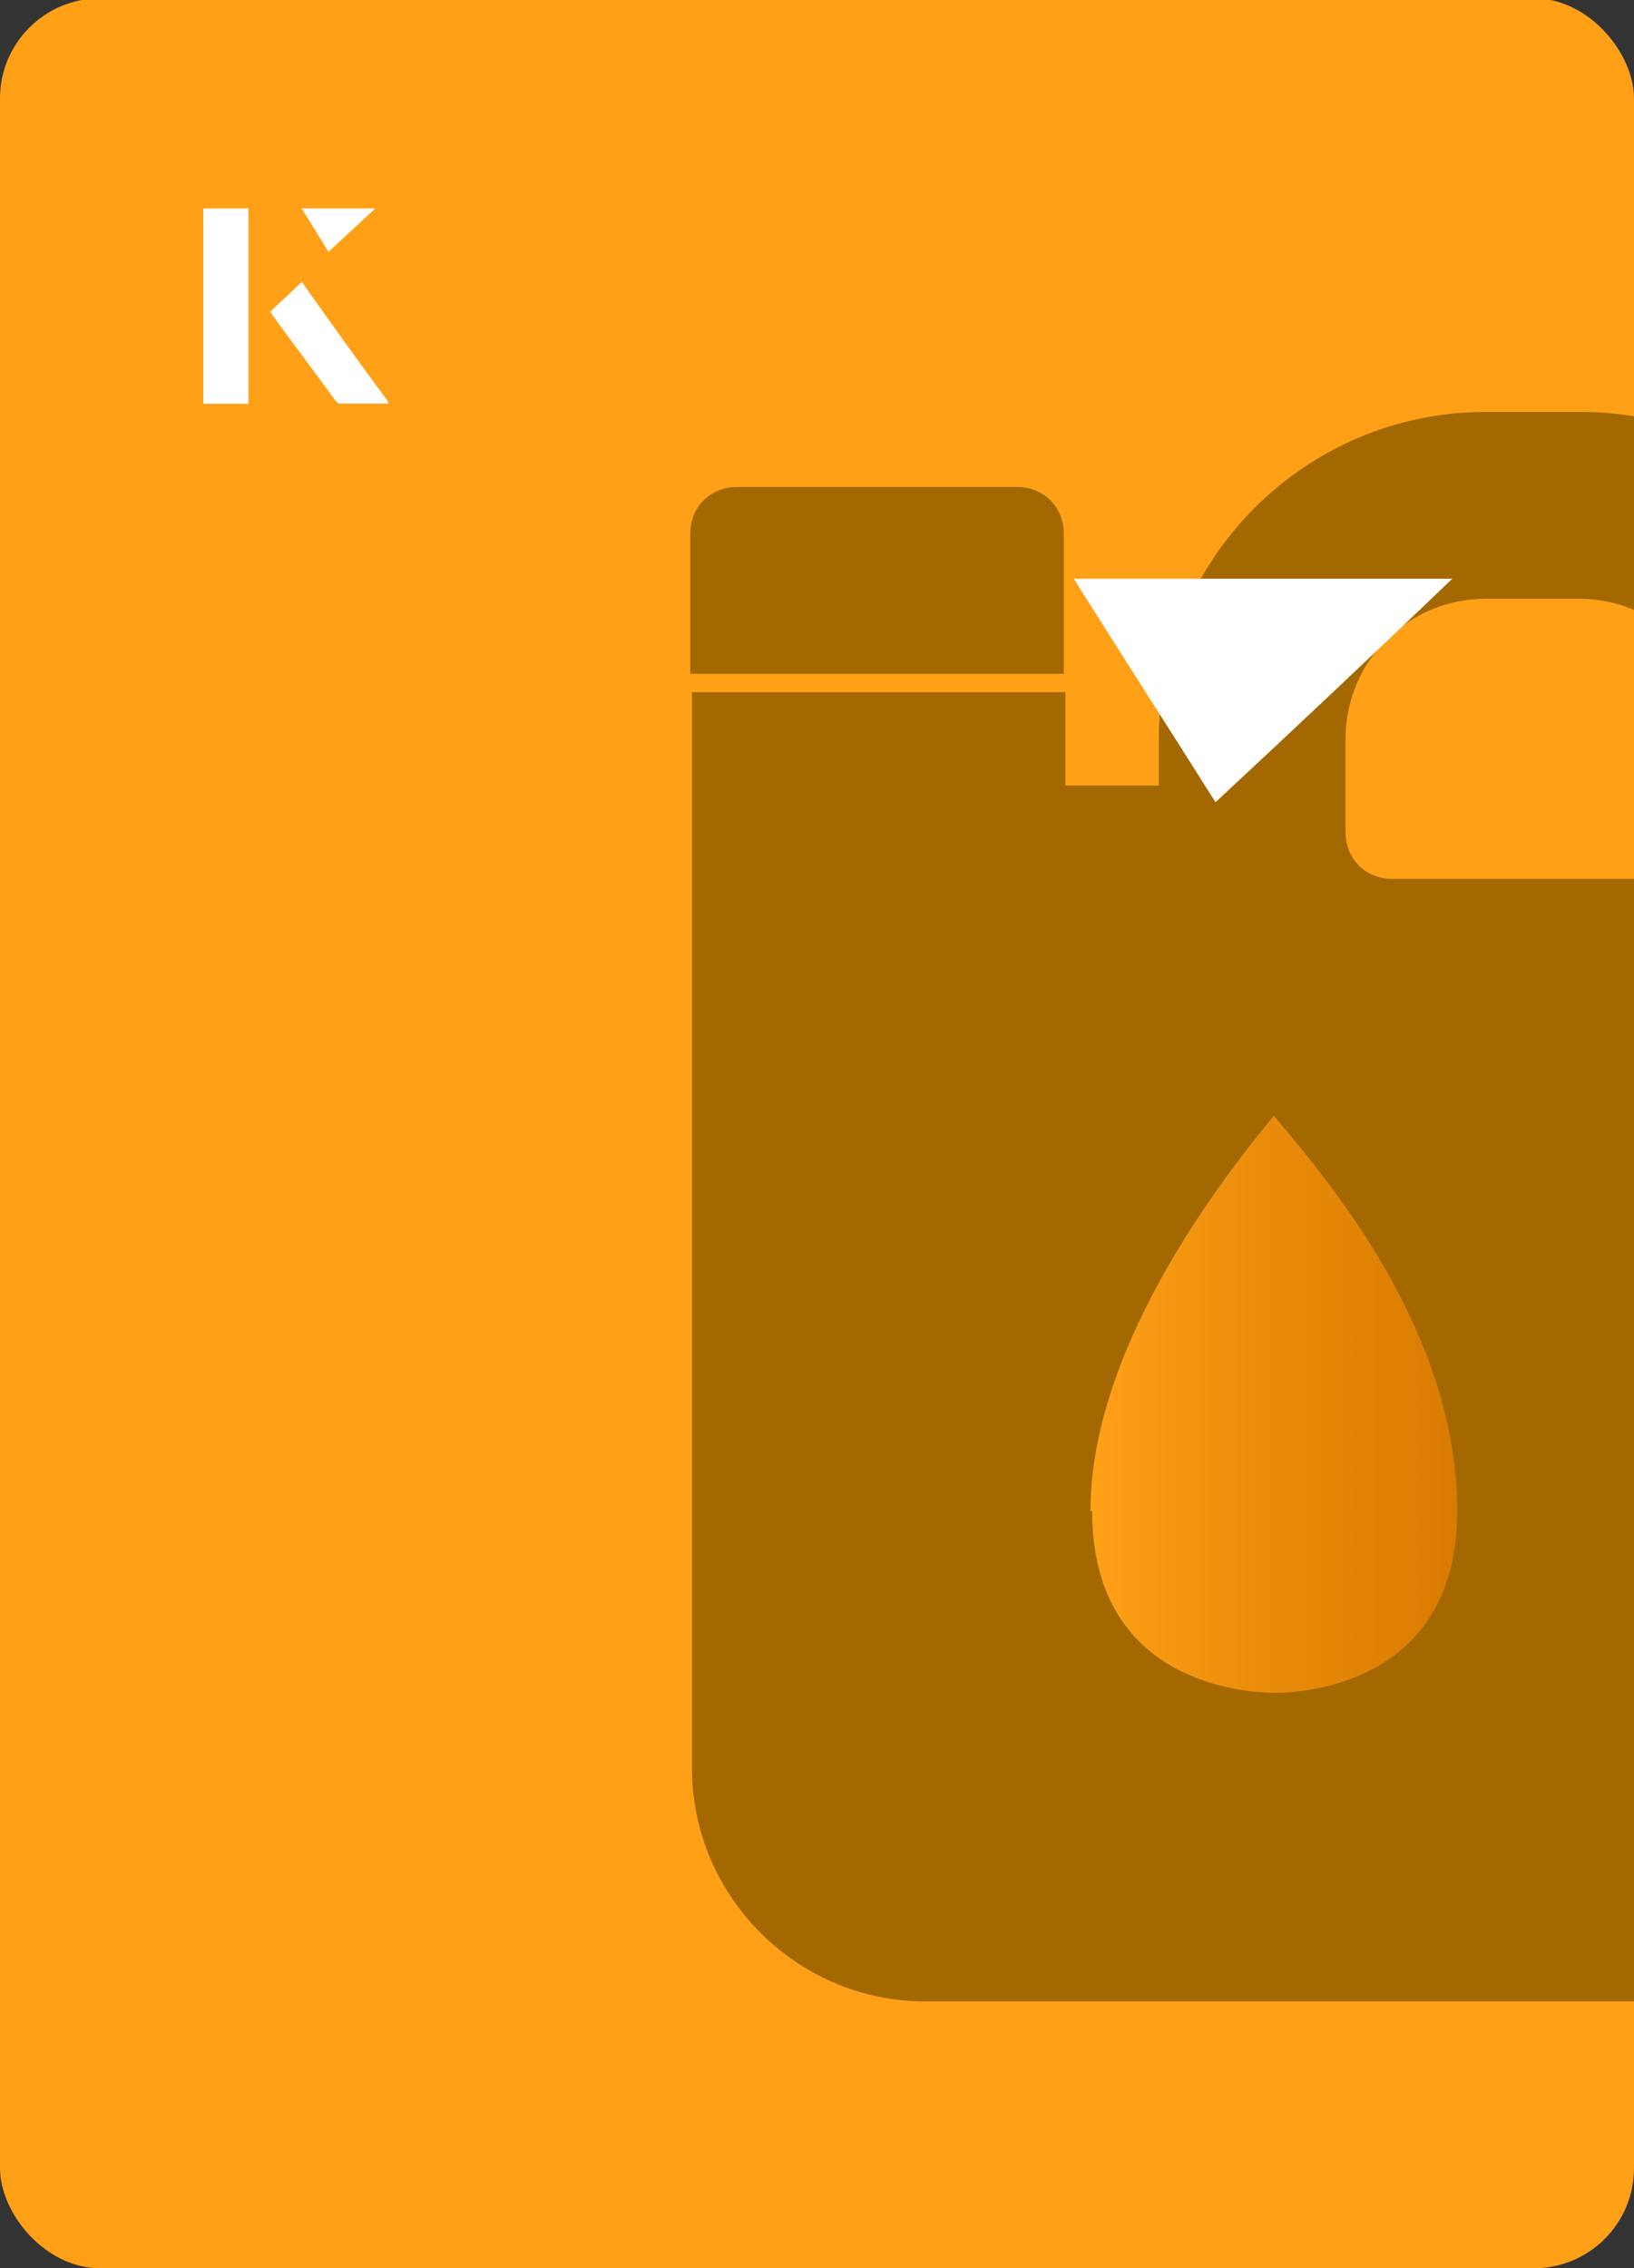 <?xml version="1.0" encoding="UTF-8"?><svg id="Layer_1" xmlns="http://www.w3.org/2000/svg" xmlns:xlink="http://www.w3.org/1999/xlink" viewBox="0 0 98 136"><rect x="0" y="0" width="98" height="136" fill="#333333" stroke="none"/><defs><clipPath id="clippath"><rect x="0" y="0" width="98" height="136.1" rx="6" ry="6" transform="translate(98 136) rotate(-180)" style="fill:none;"/></clipPath><linearGradient id="linear-gradient" x1="65.5" y1="84.2" x2="87.4" y2="84.2" gradientUnits="userSpaceOnUse"><stop offset="0" stop-color="#ffa017"/><stop offset=".5" stop-color="#e98b0a"/><stop offset="1" stop-color="#d87b00"/></linearGradient></defs><rect x="0" y="0" width="98" height="136.1" rx="6" ry="6" transform="translate(98 136) rotate(-180)" style="fill:#ffa017;"/><g style="clip-path:url(#clippath);"><path d="M94.7,24.7h-5.6c-10.8,0-19.6,8.8-19.6,19.6v2.8h-5.6v-5.6h-22.4v64.5c0,7.7,6.3,14,14,14h44.9c7.7,0,14-6.3,14-14v-61.7c0-10.8-8.8-19.6-19.6-19.6ZM80.7,44.3c0-4.7,3.8-8.4,8.4-8.4h5.6c4.7,0,8.4,3.8,8.4,8.4v5.6c0,1.6-1.2,2.8-2.8,2.8h-16.8c-1.6,0-2.8-1.2-2.8-2.8v-5.6Z" style="fill:#a36800;"/><path d="M63.8,32c0-1.6-1.2-2.8-2.8-2.8h-16.8c-1.6,0-2.8,1.2-2.8,2.8v8.4h22.4v-8.4h0Z" style="fill:#a36800;"/><path d="M65.5,90.6c0,10.3,9.1,10.9,11,10.9,1.8,0,10.9-.6,10.9-10.9s-7-19-11-23.7c-3.9,4.7-11,14.4-11,23.7Z" style="fill:url(#linear-gradient);"/></g><path d="M72.9,48.1c-2.9-4.6-5.8-9.1-8.5-13.4h22.7c-5,4.8-9.9,9.4-14.2,13.4Z" style="fill:#fff;"/><path d="M14.9,12.5h-2.7v11.7h2.7v-11.7ZM16.2,18.7c1.3,1.8,2.6,3.5,3.9,5.3,0,0,.2.2.2.2,1,0,1.9,0,3,0-1.8-2.5-3.5-4.8-5.2-7.2-.7.6-1.3,1.2-1.9,1.8ZM19.7,15.1c.8-.8,1.8-1.7,2.8-2.6h-4.4c.5.8,1.1,1.7,1.6,2.6Z" style="fill:#fff;"/><path d="M14.9,12.5v11.7h-2.7v-11.7h2.7Z" style="fill:#fff;"/><path d="M16.2,18.7c.6-.6,1.2-1.1,1.9-1.8,1.7,2.4,3.4,4.8,5.2,7.2-1.1,0-2,0-3,0,0,0-.2,0-.2-.2-1.3-1.8-2.6-3.5-3.9-5.3Z" style="fill:#fff;"/><polygon points="19.7 15.1 18.1 12.5 22.5 12.5 19.7 15.1" style="fill:#fff;"/></svg>